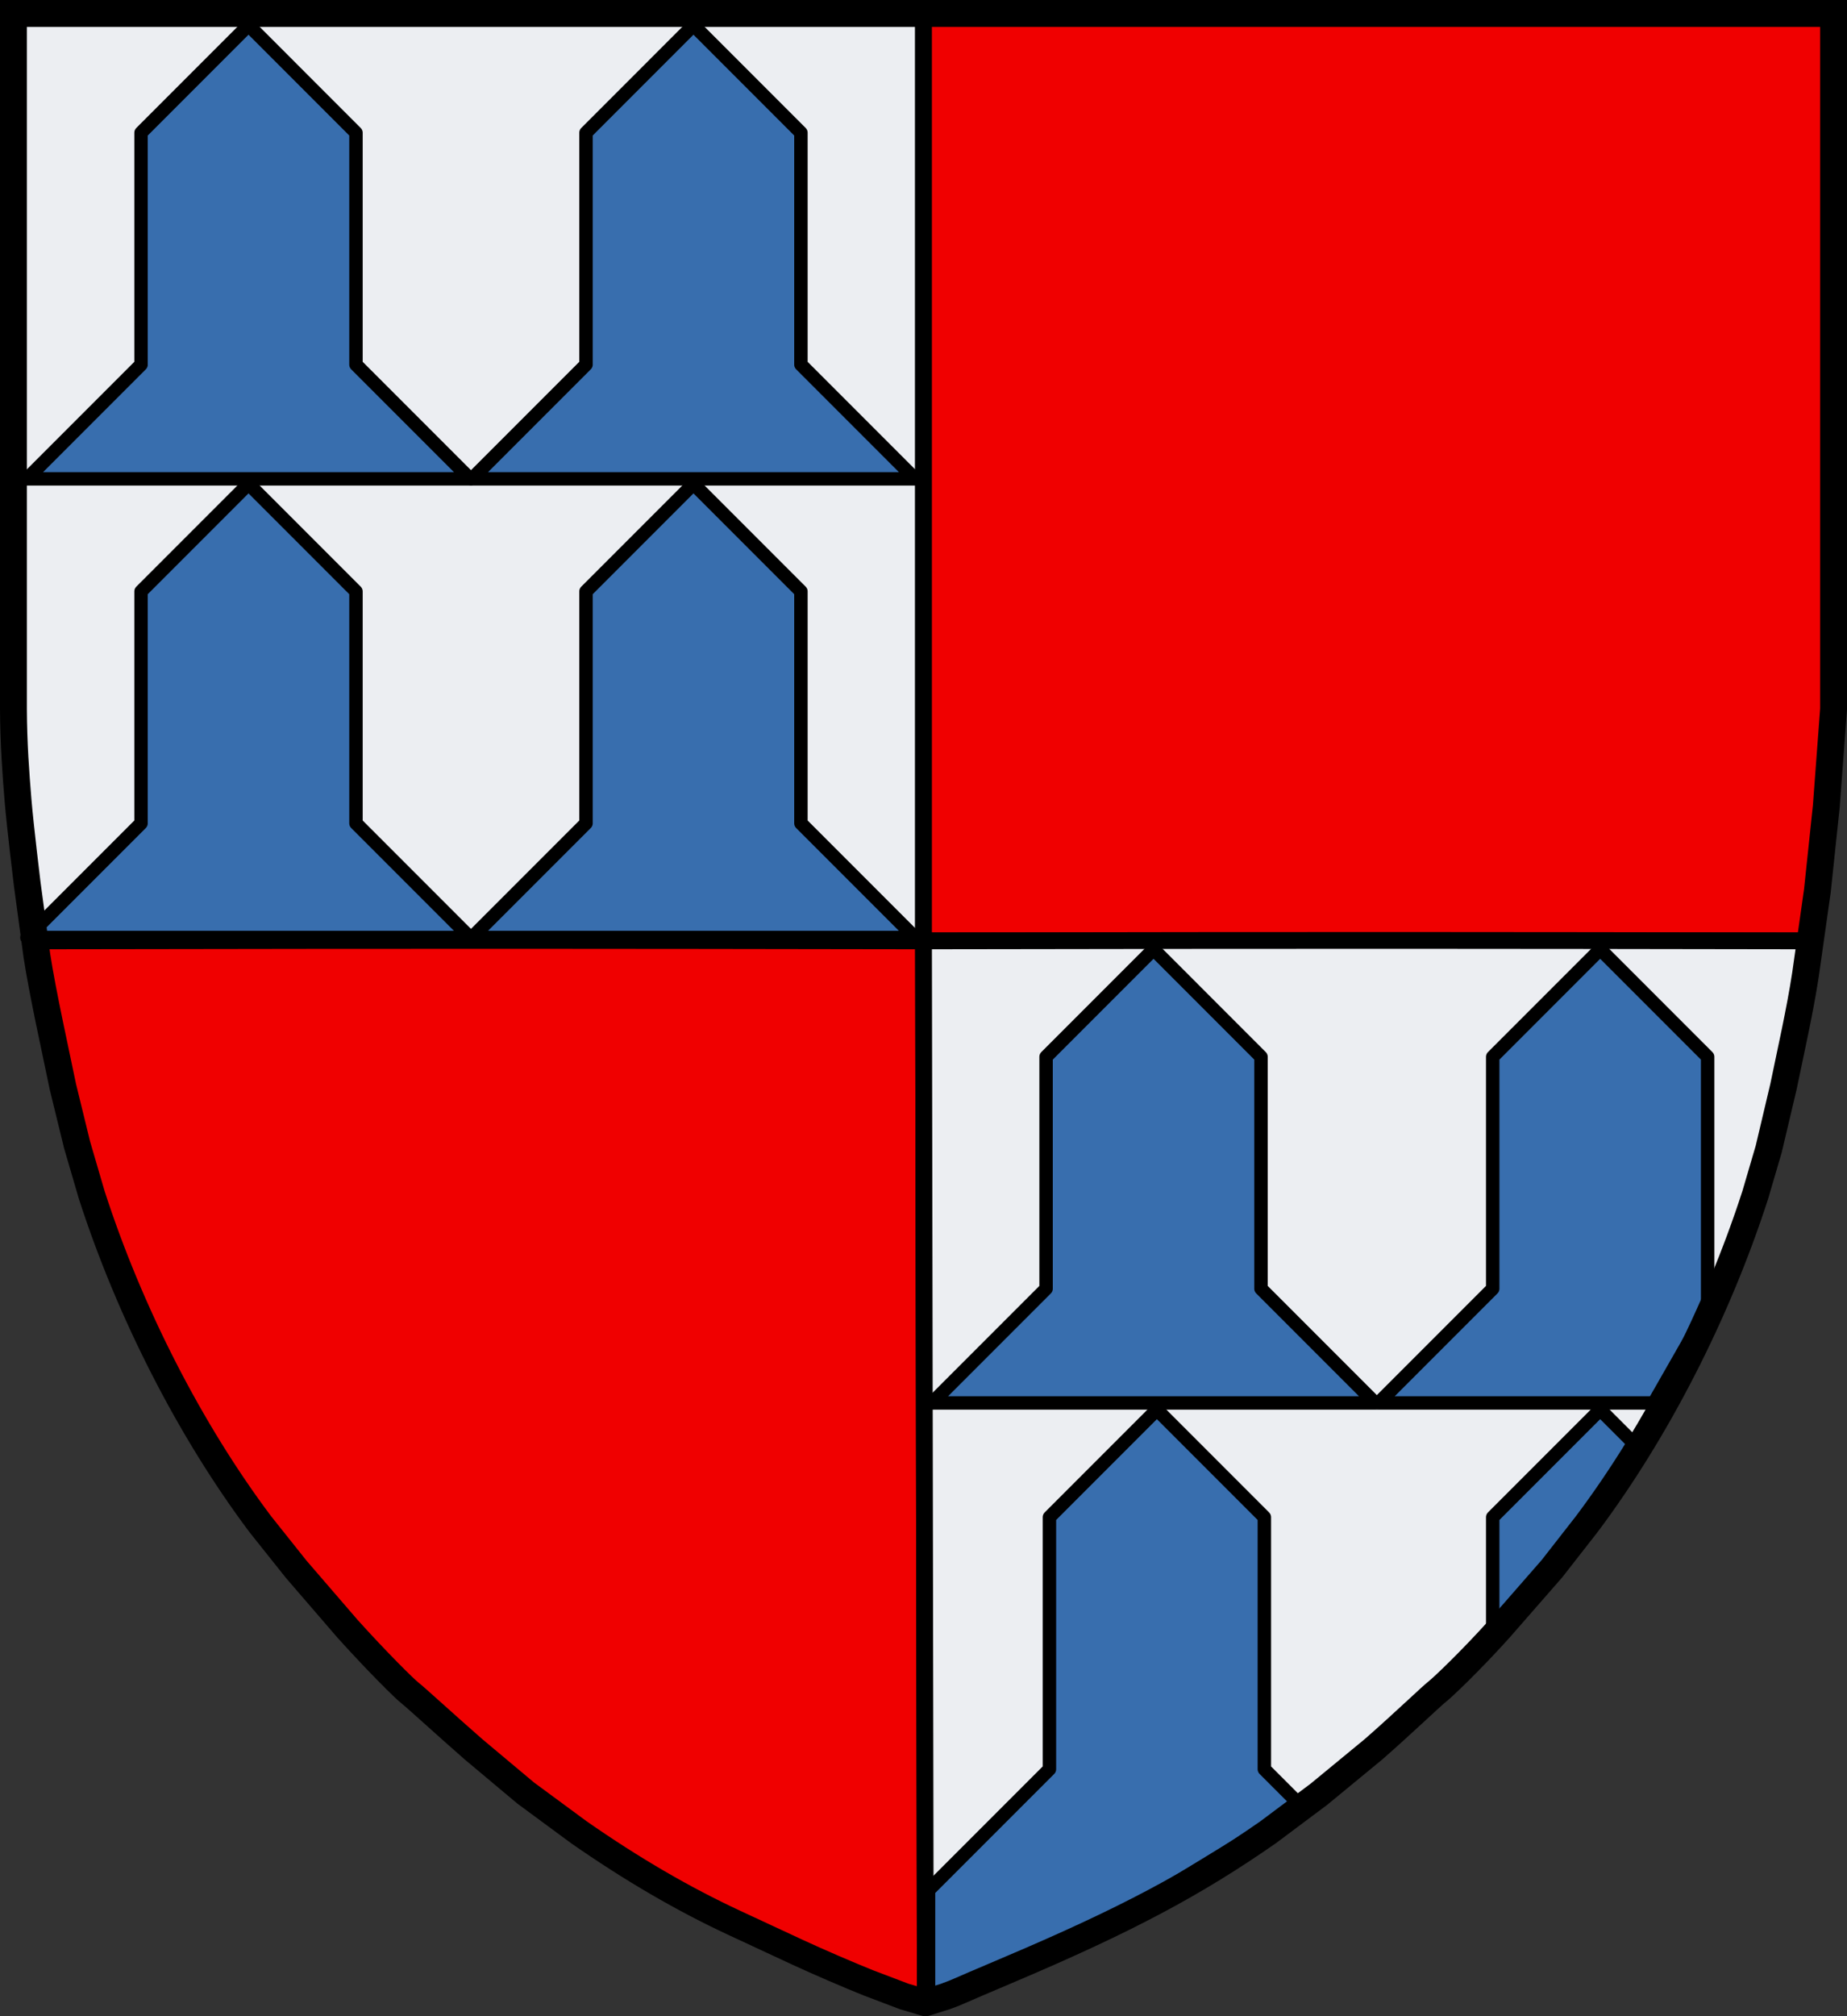 <?xml version="1.0" encoding="UTF-8" standalone="no"?>
<!-- Created with Inkscape (http://www.inkscape.org/) -->
<svg
   xmlns:dc="http://purl.org/dc/elements/1.1/"
   xmlns:cc="http://creativecommons.org/ns#"
   xmlns:rdf="http://www.w3.org/1999/02/22-rdf-syntax-ns#"
   xmlns:svg="http://www.w3.org/2000/svg"
   xmlns="http://www.w3.org/2000/svg"
   xmlns:xlink="http://www.w3.org/1999/xlink"
   xmlns:sodipodi="http://sodipodi.sourceforge.net/DTD/sodipodi-0.dtd"
   xmlns:inkscape="http://www.inkscape.org/namespaces/inkscape"
   width="550"
   height="600"
   id="svg2"
   sodipodi:version="0.32"
   inkscape:version="0.46"
   version="1.0"
   sodipodi:docname="von Cronberg.svg"
   inkscape:output_extension="org.inkscape.output.svg.inkscape">
  <rect width="100%" height="100%" fill="#333333" stroke="none"/>
  <defs
     id="defs4">
    <inkscape:perspective
       sodipodi:type="inkscape:persp3d"
       inkscape:vp_x="0 : 526.18109 : 1"
       inkscape:vp_y="0 : 1000 : 0"
       inkscape:vp_z="744.09448 : 526.18109 : 1"
       inkscape:persp3d-origin="372.04724 : 350.78739 : 1"
       id="perspective10" />
    <inkscape:perspective
       id="perspective2677"
       inkscape:persp3d-origin="372.04724 : 350.78739 : 1"
       inkscape:vp_z="744.09448 : 526.18109 : 1"
       inkscape:vp_y="0 : 1000 : 0"
       inkscape:vp_x="0 : 526.18109 : 1"
       sodipodi:type="inkscape:persp3d" />
    <inkscape:perspective
       id="perspective2744"
       inkscape:persp3d-origin="372.04724 : 350.78739 : 1"
       inkscape:vp_z="744.09448 : 526.18109 : 1"
       inkscape:vp_y="0 : 1000 : 0"
       inkscape:vp_x="0 : 526.18109 : 1"
       sodipodi:type="inkscape:persp3d" />
    <inkscape:perspective
       sodipodi:type="inkscape:persp3d"
       inkscape:vp_x="0 : 526.18109 : 1"
       inkscape:vp_y="0 : 1000 : 0"
       inkscape:vp_z="744.09448 : 526.18109 : 1"
       inkscape:persp3d-origin="372.04724 : 350.78739 : 1"
       id="perspective2598" />
    <inkscape:perspective
       sodipodi:type="inkscape:persp3d"
       inkscape:vp_x="0 : 526.18109 : 1"
       inkscape:vp_y="0 : 1000 : 0"
       inkscape:vp_z="744.09448 : 526.18109 : 1"
       inkscape:persp3d-origin="372.04724 : 350.78739 : 1"
       id="perspective2531" />
    <inkscape:perspective
       sodipodi:type="inkscape:persp3d"
       inkscape:vp_x="0 : 526.18109 : 1"
       inkscape:vp_y="0 : 1000 : 0"
       inkscape:vp_z="744.09448 : 526.18109 : 1"
       inkscape:persp3d-origin="372.04724 : 350.78739 : 1"
       id="perspective3294" />
    <inkscape:perspective
       sodipodi:type="inkscape:persp3d"
       inkscape:vp_x="0 : 526.18109 : 1"
       inkscape:vp_y="0 : 1000 : 0"
       inkscape:vp_z="744.09448 : 526.18109 : 1"
       inkscape:persp3d-origin="372.04724 : 350.78739 : 1"
       id="perspective3292" />
    <inkscape:perspective
       id="perspective3290"
       inkscape:persp3d-origin="372.04724 : 350.78739 : 1"
       inkscape:vp_z="744.09448 : 526.18109 : 1"
       inkscape:vp_y="0 : 1000 : 0"
       inkscape:vp_x="0 : 526.18109 : 1"
       sodipodi:type="inkscape:persp3d" />
    <inkscape:perspective
       sodipodi:type="inkscape:persp3d"
       inkscape:vp_x="0 : 526.18109 : 1"
       inkscape:vp_y="0 : 1000 : 0"
       inkscape:vp_z="744.09448 : 526.18109 : 1"
       inkscape:persp3d-origin="372.04724 : 350.78739 : 1"
       id="perspective3350" />
    <inkscape:perspective
       id="perspective3348"
       inkscape:persp3d-origin="372.04724 : 350.78739 : 1"
       inkscape:vp_z="744.09448 : 526.18109 : 1"
       inkscape:vp_y="0 : 1000 : 0"
       inkscape:vp_x="0 : 526.18109 : 1"
       sodipodi:type="inkscape:persp3d" />
    <inkscape:perspective
       id="perspective3346"
       inkscape:persp3d-origin="372.04724 : 350.78739 : 1"
       inkscape:vp_z="744.09448 : 526.18109 : 1"
       inkscape:vp_y="0 : 1000 : 0"
       inkscape:vp_x="0 : 526.18109 : 1"
       sodipodi:type="inkscape:persp3d" />
    <inkscape:perspective
       id="perspective3344"
       inkscape:persp3d-origin="372.04724 : 350.78739 : 1"
       inkscape:vp_z="744.09448 : 526.18109 : 1"
       inkscape:vp_y="0 : 1000 : 0"
       inkscape:vp_x="0 : 526.18109 : 1"
       sodipodi:type="inkscape:persp3d" />
    <inkscape:perspective
       id="perspective3342"
       inkscape:persp3d-origin="372.04724 : 350.78739 : 1"
       inkscape:vp_z="744.09448 : 526.18109 : 1"
       inkscape:vp_y="0 : 1000 : 0"
       inkscape:vp_x="0 : 526.18109 : 1"
       sodipodi:type="inkscape:persp3d" />
    <inkscape:perspective
       sodipodi:type="inkscape:persp3d"
       inkscape:vp_x="0 : 526.18109 : 1"
       inkscape:vp_y="0 : 1000 : 0"
       inkscape:vp_z="744.09448 : 526.18109 : 1"
       inkscape:persp3d-origin="372.04724 : 350.78739 : 1"
       id="perspective3340" />
    <inkscape:perspective
       sodipodi:type="inkscape:persp3d"
       inkscape:vp_x="0 : 526.18109 : 1"
       inkscape:vp_y="0 : 1000 : 0"
       inkscape:vp_z="744.09448 : 526.18109 : 1"
       inkscape:persp3d-origin="372.04724 : 350.78739 : 1"
       id="perspective3338" />
    <inkscape:perspective
       id="perspective3336"
       inkscape:persp3d-origin="372.04724 : 350.78739 : 1"
       inkscape:vp_z="744.09448 : 526.18109 : 1"
       inkscape:vp_y="0 : 1000 : 0"
       inkscape:vp_x="0 : 526.18109 : 1"
       sodipodi:type="inkscape:persp3d" />
  </defs>
  <sodipodi:namedview
     id="base"
     pagecolor="#ffffff"
     bordercolor="#666666"
     borderopacity="1.0"
     gridtolerance="10000"
     guidetolerance="10"
     objecttolerance="10"
     inkscape:pageopacity="0.0"
     inkscape:pageshadow="2"
     inkscape:zoom="1"
     inkscape:cx="378.14248"
     inkscape:cy="259.26955"
     inkscape:document-units="px"
     inkscape:current-layer="layer3"
     showgrid="false"
     inkscape:window-width="1152"
     inkscape:window-height="845"
     inkscape:window-x="-4"
     inkscape:window-y="-4" />
  <g
     inkscape:groupmode="layer"
     id="layer3"
     inkscape:label="Shield"
     style="display:inline">
    <g
       id="g3300"
       inkscape:label="Shield"
       style="display:none"
       transform="translate(0.602,3.365)">
      <path
         style="fill:#000000"
         d="M 265.154,597.889 C 263.772,597.27 256.144,594.009 248.202,590.644 C 213.461,575.923 192.655,564.892 170.348,549.367 L 155.008,537.907 L 138.474,524.311 C 129.576,516.539 120.944,508.249 119.292,506.981 C 117.639,505.713 109.141,497.643 100.408,487.957 L 84.529,469.81 L 74.057,456.421 C 52.897,428.281 34.587,392.59 23.087,357.068 L 19.011,343.196 L 14.753,324.364 C 12.607,313.909 10.33,301.829 8.601,290.535 L 5.1,265.181 L 2.508,239.723 L 0.452,212.302 L -0.075,107.794 L -0.602,0.429 L 274.571,0.429 L 549.745,0.429 L 549.723,198.002 L 548.839,222.6 L 547.14,242.249 L 544.579,263.038 L 541.435,284.821 C 539.706,296.114 536.536,313.909 534.39,324.364 L 530.489,341.946 L 526.056,357.068 C 514.556,392.59 496.246,428.281 475.086,456.421 L 464.257,469.988 L 448.735,487.957 C 440.002,497.643 431.504,506.07 429.851,507.338 C 428.199,508.606 419.567,516.539 410.669,524.311 L 394.849,537.55 L 378.795,549.362 C 362.742,560.53 347.315,569.505 331.706,576.756 C 326.872,579.002 318.23,583.013 312.502,585.669 C 306.775,588.326 297.2,592.453 291.225,594.841 L 280.362,598.961 L 274.013,600.841 L 267.888,598.926 L 265.154,597.889 z"
         id="path3425" />
      <path
         style="fill:#386eae;fill-opacity:1"
         d="M 286.267,588.769 C 289.849,587.149 295.605,584.553 299.058,583.001 C 333.051,567.723 347.822,559.8 371.298,544.248 L 385.776,534.3 L 404.574,518.733 C 427.9,498.974 440.103,486.635 459.801,462.891 C 465.762,455.706 484.275,429.496 484.275,428.241 C 484.275,427.918 486.593,423.871 489.427,419.246 C 503.23,396.723 519.249,355.859 525.268,327.814 C 527.115,319.213 530.56,298.088 534.607,270.553 L 537.077,253.748 L 539.788,221.919 L 540.714,189.018 L 540.747,99.08 L 540.781,9.142 L 274.571,9.142 L 8.361,9.142 L 8.395,99.08 L 8.429,189.018 L 9.712,220.669 L 12.602,253.391 L 17.036,289.303 C 21.083,316.838 22.028,319.213 23.875,327.814 C 29.894,355.859 45.913,396.723 59.716,419.246 C 62.55,423.871 64.868,427.918 64.868,428.241 C 64.868,429.496 83.381,455.706 89.342,462.891 C 109.04,486.635 121.243,498.974 144.569,518.733 L 166.403,536.621 L 183.738,548.534 C 207.483,564.264 215.382,567.357 251.341,583.571 C 255.485,585.439 261.135,588.015 263.898,589.296 L 268.831,591.401 L 274.159,593.5 L 279.755,591.492 L 286.267,588.769 z"
         id="path4964" />
    </g>
    <g
       id="layer2"
       inkscape:label="new2"
       style="display:inline"
       transform="translate(0.602,3.365)" />
    <path
       style="fill:#eceef2;fill-opacity:1;stroke:#000000;stroke-width:5;stroke-miterlimit:4;stroke-dasharray:none;stroke-opacity:1;display:inline"
       d="M 275,280 L 275,4 L 4,4 L 4,211 C 4.051,221.516 4.722,230.222 5.358,238.013 C 5.994,245.804 8.087,262.93 8.087,262.93 L 10.883,280 C 202.038,280.013 -2.294,279.998 275,280 z"
       id="path3368"
       sodipodi:nodetypes="cccczccc" />
    <path
       style="fill:#f00000;fill-opacity:1;stroke:#000000;stroke-width:5;stroke-miterlimit:4;stroke-dasharray:none;stroke-opacity:1;display:inline"
       d="M 538.786,280 L 541.185,265.043 L 543.837,239.942 L 546,211 L 546,4 L 275,4 L 275,280 C 466.155,280.013 261.492,279.997 538.786,280 z"
       id="path2401"
       sodipodi:nodetypes="cccccccc" />
    <path
       style="fill:#f00000;fill-opacity:1;stroke:#000000;stroke-width:5;stroke-miterlimit:4;stroke-dasharray:none;stroke-opacity:1;display:inline"
       d="M 275,280 C 174.002,279.838 138.271,279.781 11.187,280 C 13.819,296.57 15.287,306.979 18.722,323.397 L 22.964,340.733 L 27.329,355.642 C 38.655,390.668 56.687,425.858 77.527,453.603 L 88.191,466.981 L 103.478,484.698 C 112.079,494.248 120.448,502.557 122.075,503.807 C 123.703,505.058 132.204,512.879 140.967,520.543 L 156.547,533.596 L 172.357,545.243 C 188.166,556.254 203.359,565.103 218.732,572.253 C 223.493,574.467 232.004,578.422 237.644,581.041 C 243.285,583.66 252.715,587.73 258.599,590.085 L 269.297,594.146 L 275.549,596 L 275,280 z"
       id="path2465"
       sodipodi:nodetypes="ccccccccscccsscccc" />
    <path
       style="fill:#eceef2;fill-opacity:1;stroke:#000000;stroke-width:5;stroke-miterlimit:4;stroke-dasharray:none;stroke-opacity:1;display:inline"
       d="M 284.275,593.09 C 285.635,592.479 293.148,589.264 300.97,585.946 C 335.184,571.431 355.674,560.555 377.643,545.247 L 392.75,533.948 L 409.033,520.543 C 417.796,512.879 426.297,504.706 427.925,503.455 C 429.552,502.205 437.921,494.248 446.522,484.698 L 462.161,466.805 L 472.473,453.603 C 493.313,425.858 511.345,390.668 522.671,355.642 L 526.685,341.965 L 531.078,323.397 C 533.191,313.088 535.934,301.177 537.637,290.042 L 538.3,280 C 437.302,279.838 402.084,279.781 275,280 L 275.549,596 L 281.582,594.112 L 284.275,593.09 z"
       id="path2403"
       sodipodi:nodetypes="cscccscccccccccccc" />
    <path
       style="fill:#386eae;fill-opacity:1;fill-rule:evenodd;stroke:#000000;stroke-width:4;stroke-linecap:butt;stroke-linejoin:round;stroke-miterlimit:4;stroke-dasharray:none;stroke-opacity:1"
       d="M 206.5,7.5 L 238.5,39.5 L 238.5,108.5 L 272.5,142.5 L 140.5,142.5 L 174.5,108.5 L 174.5,39.5 L 206.5,7.5 z"
       id="path3173"
       sodipodi:nodetypes="cccccccc" />
    <use
       x="0"
       y="0"
       xlink:href="#path3173"
       id="use3179"
       transform="translate(-132.5,136.5)"
       width="550"
       height="600" />
    <use
       x="0"
       y="0"
       xlink:href="#path3173"
       id="use3181"
       transform="translate(-132.5,0)"
       width="550"
       height="600" />
    <use
       x="0"
       y="0"
       xlink:href="#path3173"
       id="use3183"
       transform="translate(0,136.5)"
       width="550"
       height="600" />
    <path
       style="fill:#386eae;fill-opacity:1;fill-rule:evenodd;stroke:#000000;stroke-width:4;stroke-linecap:butt;stroke-linejoin:round;stroke-miterlimit:4;stroke-dasharray:none;stroke-opacity:1;display:inline"
       d="M 344.5,419.5 L 376.5,451.5 L 376.5,526.5 L 387.5,537.5 L 328.5,573.5 L 276.5,595.5 L 276.5,562.5 L 312.5,526.5 L 312.5,451.5 L 344.5,419.5 z"
       id="path3208"
       sodipodi:nodetypes="cccccccccc" />
    <path
       style="fill:#386eae;fill-opacity:1;fill-rule:evenodd;stroke:#000000;stroke-width:4;stroke-linecap:butt;stroke-linejoin:round;stroke-miterlimit:4;stroke-dasharray:none;stroke-opacity:1;display:inline"
       d="M 476.5,419.5 L 488.5,431.5 L 444.5,486.5 L 444.5,451.5 L 476.5,419.5 z"
       id="path3216"
       sodipodi:nodetypes="ccccc" />
    <use
       x="0"
       y="0"
       xlink:href="#path3173"
       id="use3220"
       transform="translate(137,275)"
       width="550"
       height="600" />
    <path
       style="fill:#386eae;fill-opacity:1;fill-rule:evenodd;stroke:#000000;stroke-width:4;stroke-linecap:butt;stroke-linejoin:round;stroke-miterlimit:4;stroke-dasharray:none;stroke-opacity:1;display:inline"
       d="M 476.5,282.5 L 508.5,314.5 L 508.5,389.5 L 492.5,417.5 L 410.5,417.5 L 444.5,383.5 L 444.5,314.5 L 476.5,282.5 z"
       id="path3222"
       sodipodi:nodetypes="cccccccc" />
    <path
       style="fill:none;fill-opacity:1;stroke:#000000;stroke-width:8;stroke-miterlimit:4;stroke-dasharray:none;stroke-opacity:1;display:inline"
       d="M 284.275,593.09 C 285.635,592.479 293.148,589.264 300.97,585.946 C 335.184,571.431 355.674,560.555 377.643,545.247 L 392.75,533.948 L 409.033,520.543 C 417.796,512.879 426.297,504.706 427.925,503.455 C 429.552,502.205 437.921,494.248 446.522,484.698 L 462.161,466.805 L 472.473,453.603 C 493.313,425.858 511.345,390.668 522.671,355.642 L 526.685,341.965 L 531.078,323.397 C 533.191,313.088 535.934,301.177 537.637,290.042 L 541.185,265.043 L 543.837,239.942 L 546,211 L 546,4 L 4,4 L 4,211 C 4.051,221.516 4.722,230.222 5.358,238.013 C 5.994,245.804 8.087,262.93 8.087,262.93 L 10.983,284.408 C 12.686,295.543 16.609,313.088 18.722,323.397 L 22.964,340.733 L 27.329,355.642 C 38.655,390.668 56.687,425.858 77.527,453.603 L 88.191,466.981 L 103.478,484.698 C 112.079,494.248 120.448,502.557 122.075,503.807 C 123.703,505.058 132.204,512.879 140.967,520.543 L 156.547,533.596 L 172.357,545.243 C 188.166,556.254 203.359,565.103 218.732,572.253 C 223.493,574.467 232.004,578.422 237.644,581.041 C 243.285,583.66 252.715,587.73 258.599,590.085 L 269.297,594.146 L 275.549,596 L 281.582,594.112 L 284.275,593.09 z"
       id="path3365"
       sodipodi:nodetypes="cscccsccccccccccccczccccccccscccssccccc" />
  </g>
</svg>
